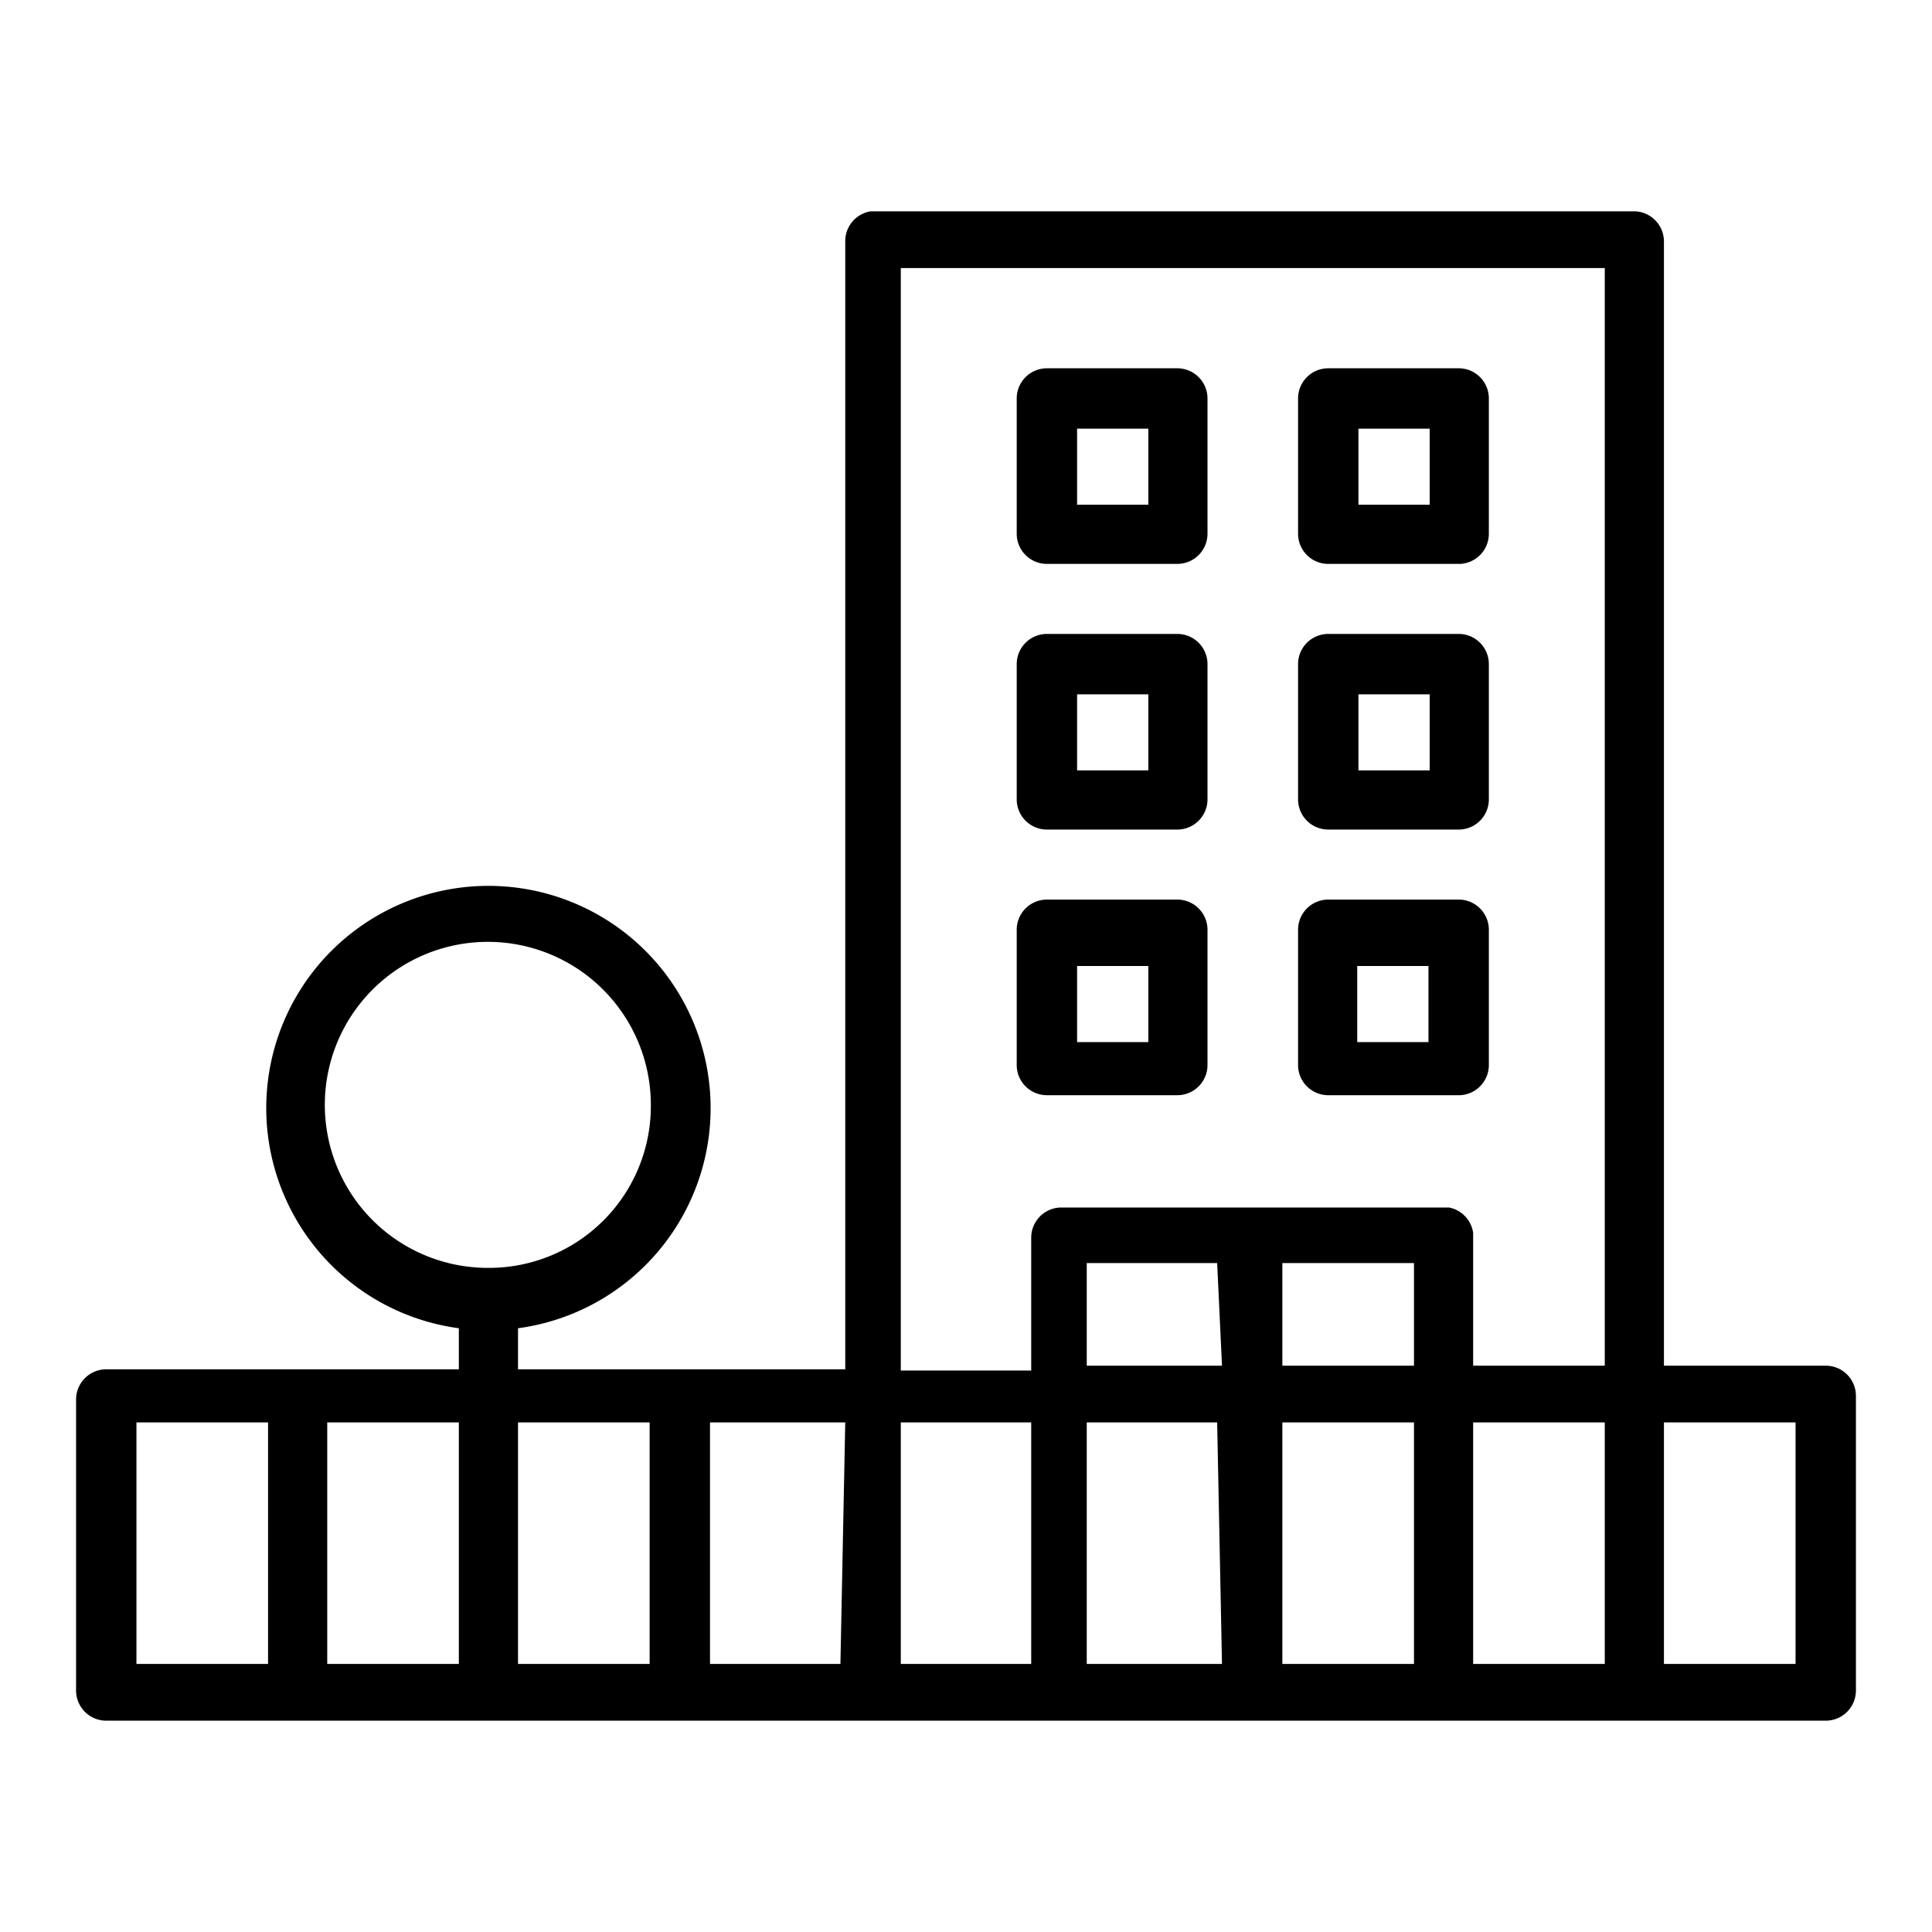 <svg id="_7f6d6490-c909-460d-ac4b-e3cff78328ef" data-name="7f6d6490-c909-460d-ac4b-e3cff78328ef" xmlns="http://www.w3.org/2000/svg" viewBox="0 0 16 16" class="icon">
<path d="M8.67,9.07H9.75A.25.25,0,0,0,10,8.82h0V7.7a.25.25,0,0,0-.25-.25H8.67a.25.25,0,0,0-.25.25h0V8.82A.25.25,0,0,0,8.67,9.07ZM9.51,8v.63H8.92V8Z"/>
<path d="M11,9.07h1.09a.25.25,0,0,0,.24-.25h0V7.7a.25.25,0,0,0-.24-.25H11a.25.25,0,0,0-.25.25h0V8.82A.25.25,0,0,0,11,9.07ZM11.24,8h.59v.63h-.59Z"/>
<path d="M8.67,6.87H9.75A.25.25,0,0,0,10,6.62h0V5.5a.25.25,0,0,0-.25-.25H8.67a.25.25,0,0,0-.25.25h0V6.62A.25.25,0,0,0,8.67,6.87Zm.84-1.12v.63H8.92V5.75Z"/>
<path d="M11,6.87h1.09a.25.25,0,0,0,.24-.25h0V5.5a.25.25,0,0,0-.24-.25H11a.25.25,0,0,0-.25.25h0V6.62A.25.25,0,0,0,11,6.87Zm.25-1.12h.59v.63h-.59Z"/>
<path d="M8.67,4.67H9.75A.25.25,0,0,0,10,4.42h0V3.3a.25.25,0,0,0-.25-.25H8.67a.25.25,0,0,0-.25.25h0V4.42A.25.25,0,0,0,8.67,4.67Zm.84-1.12v.63H8.92V3.55Z"/>
<path d="M11,4.67h1.09a.25.25,0,0,0,.24-.25h0V3.3a.25.25,0,0,0-.24-.25H11a.25.25,0,0,0-.25.25h0V4.42A.25.25,0,0,0,11,4.67Zm.25-1.12h.59v.63h-.59Z"/>
<path d="M15.12,11.31H13.78V2a.25.25,0,0,0-.24-.25H7.21A.25.25,0,0,0,7,2H7v9.34H4.29V11a1.84,1.84,0,1,0-.49,0v.34H.88a.25.25,0,0,0-.25.25h0V14a.25.25,0,0,0,.25.25H15.12a.25.25,0,0,0,.25-.25h0V11.56A.25.25,0,0,0,15.12,11.31ZM2.22,13.78H1.13v-2H2.22Zm1.58,0H2.71v-2H3.8Zm.25-3.28A1.35,1.35,0,1,1,5.39,9.15,1.34,1.34,0,0,1,4.05,10.5Zm1.33,3.28H4.29v-2H5.38Zm1.58,0H5.88v-2H7Zm1.58,0H7.46v-2H8.54Zm1.58,0H9v-2h1.08Zm0-2.47H9v-.85h1.08Zm1.59,2.47H10.62v-2h1.09Zm0-2.47H10.62v-.85h1.09Zm1.58,2.47H12.2v-2h1.09Zm0-2.47H12.2v-1.1A.25.25,0,0,0,12,10H8.79a.25.25,0,0,0-.25.25h0v1.1H7.46V2.22h5.83Zm1.58,2.47H13.78v-2h1.09Z"/>
</svg>
